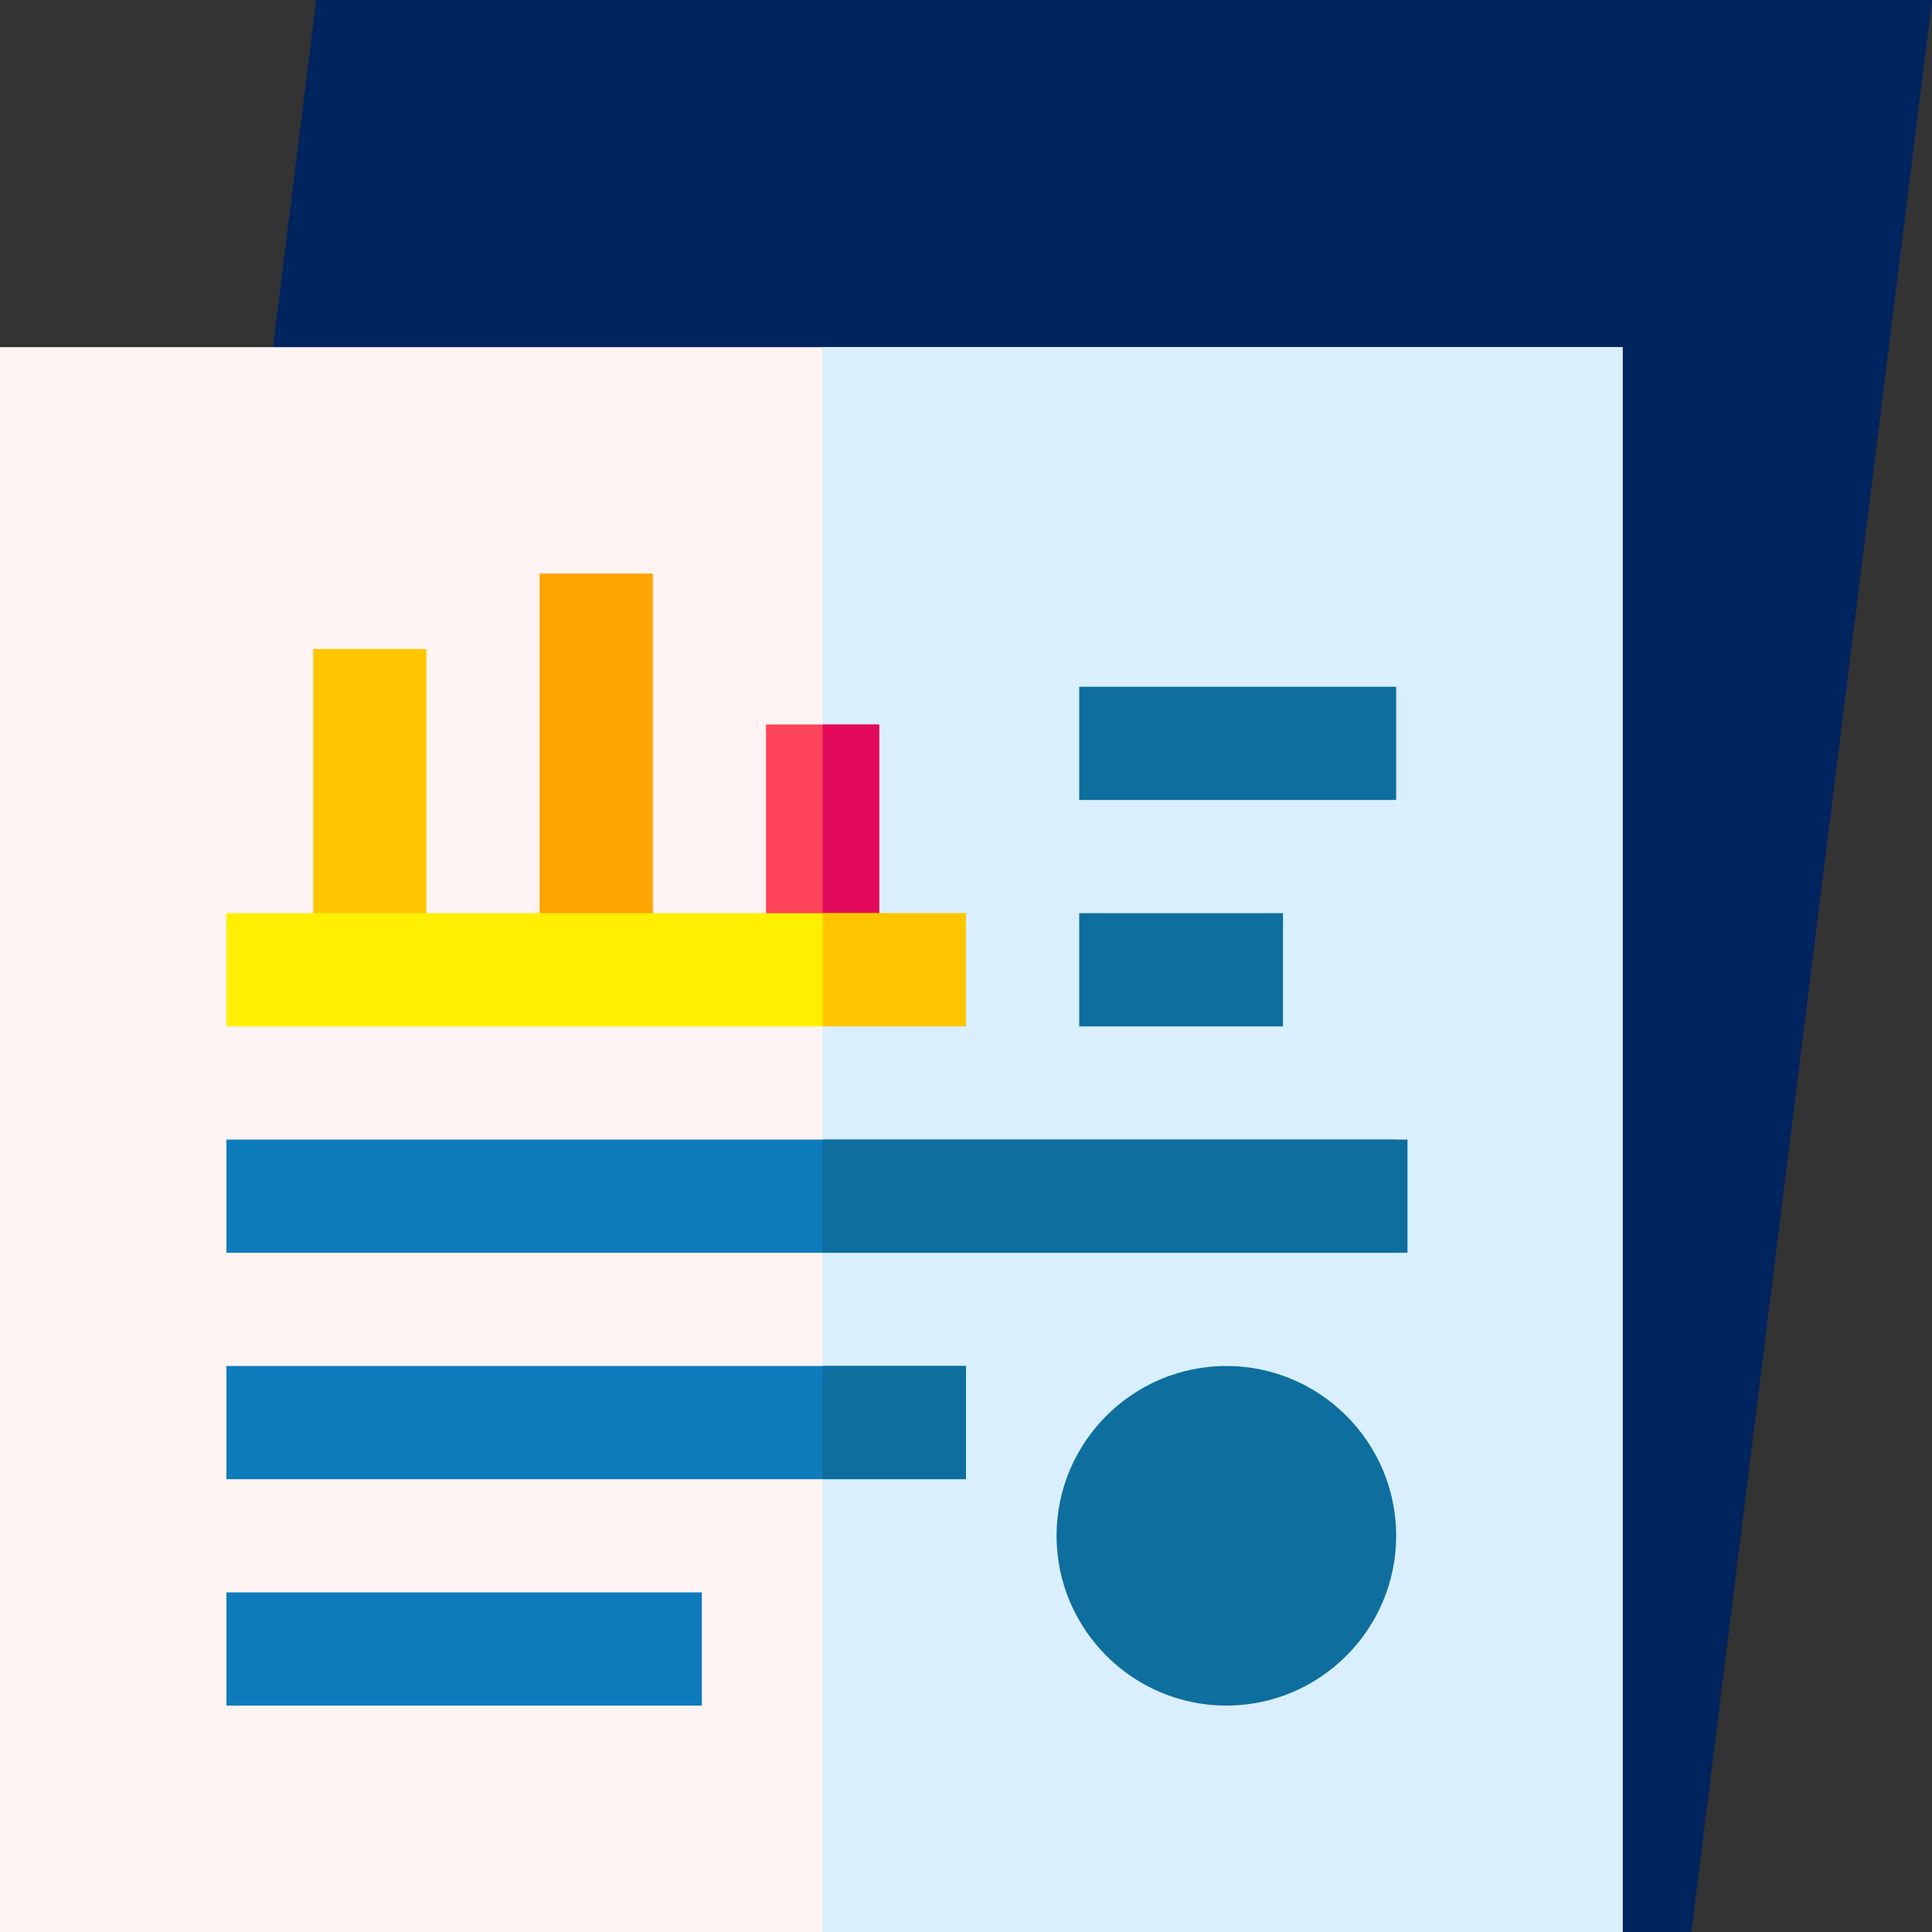 <?xml version="1.0" encoding="utf-8"?>
<!-- Generator: Adobe Illustrator 23.0.0, SVG Export Plug-In . SVG Version: 6.00 Build 0)  -->
<svg version="1.1" id="Layer_1" xmlns="http://www.w3.org/2000/svg" xmlns:xlink="http://www.w3.org/1999/xlink" x="0px" y="0px"
	 viewBox="0 0 512 512" style="enable-background:new 0 0 512 512;" xml:space="preserve">
<rect x="0" y="0" width="512" height="512" fill="#333333" stroke="none"/>
<style type="text/css">
	.st0{fill:#00245E;}
	.st1{fill:#FFF3F3;}
	.st2{fill:#D9EFFE;}
	.st3{fill:#0E6E9E;}
	.st4{fill:#0E7BBC;}
	.st5{fill:#FDA500;}
	.st6{fill:#FFC600;}
	.st7{fill:#FF4359;}
	.st8{fill:#E2095A;}
	.st9{fill:#FFEF00;}
</style>
<path class="st0" d="M448.2,512H430c-11.7-11.7-18.3-18.3-30-30V122H68.6L83.8,0H512L448.2,512z"/>
<path class="st0" d="M448.2,512H430c-11.7-11.7-18.3-18.3-30-30V122H277.6L292.8,0H512L448.2,512z"/>
<path class="st1" d="M430,512H0V92h430V512z"/>
<path class="st2" d="M218,92h212v420H218V92z"/>
<path class="st3" d="M286,182h84v30h-84V182z"/>
<path class="st3" d="M286,242h54v30h-54V242z"/>
<path class="st4" d="M60,302h310v30H60V302z"/>
<path class="st4" d="M60,362h196v30H60V362z"/>
<path class="st4" d="M60,422h126v30H60V422z"/>
<path class="st5" d="M143,152h30v105h-30V152z"/>
<path class="st6" d="M83,172h30v85H83V172z"/>
<path class="st7" d="M203,192h30v65h-30V192z"/>
<g>
	<path class="st3" d="M325,452c-24.8,0-45-20.2-45-45s20.2-45,45-45s45,20.2,45,45S349.8,452,325,452z"/>
	<path class="st3" d="M218,302h155v30H218V302z"/>
	<path class="st3" d="M218,362h38v30h-38V362z"/>
</g>
<path class="st8" d="M218,192h15v65h-15V192z"/>
<path class="st9" d="M60,242h196v30H60V242z"/>
<path class="st6" d="M218,242h38v30h-38V242z"/>
</svg>
